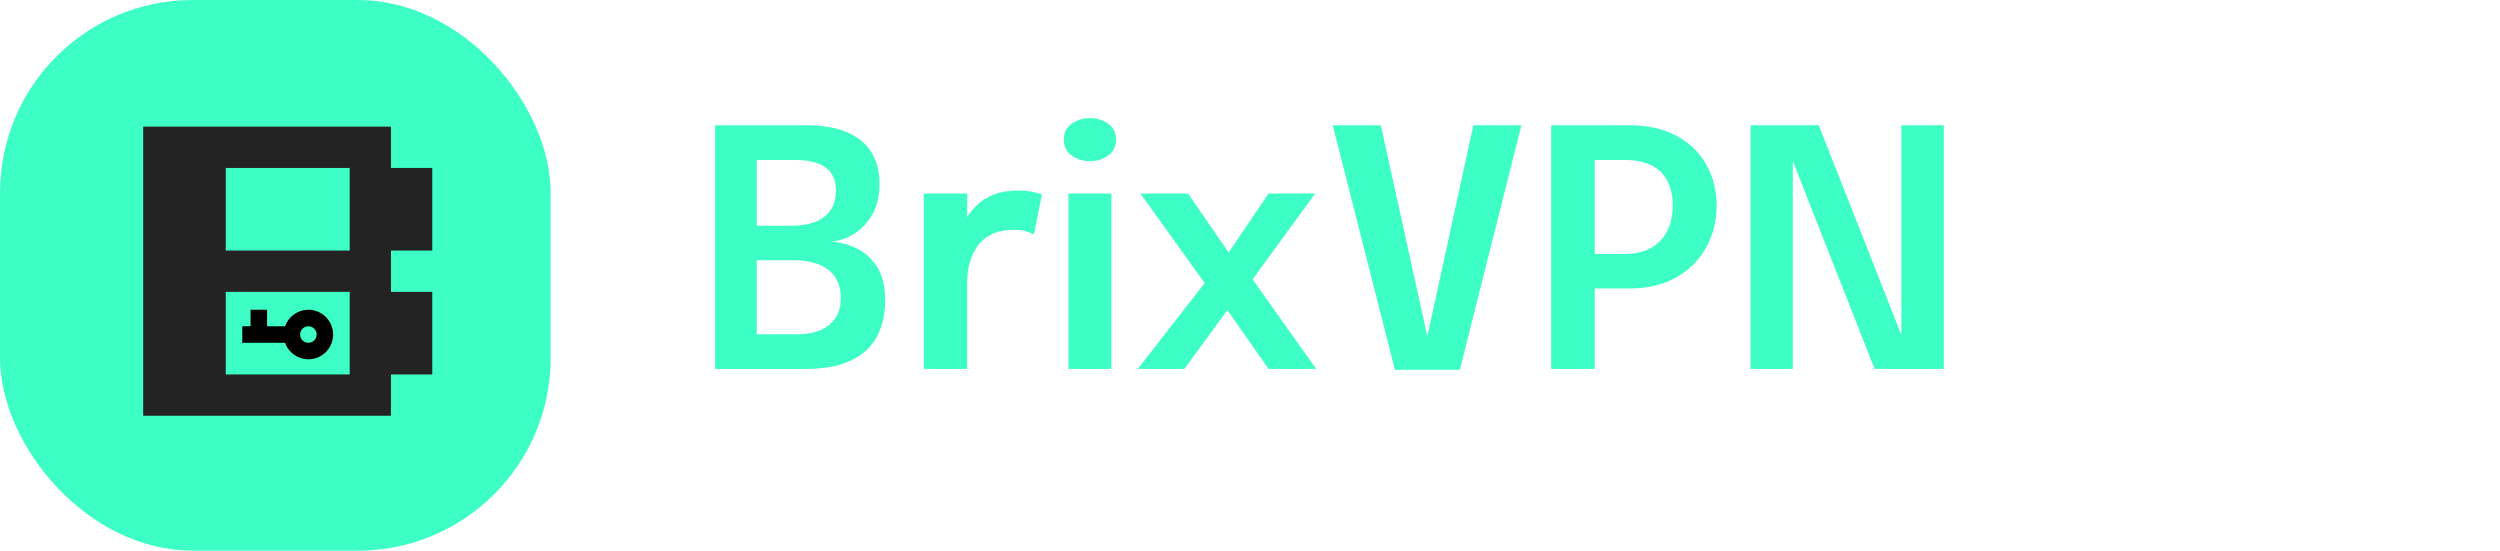 <svg width="227" height="50" viewBox="0 0 227 50" fill="none" xmlns="http://www.w3.org/2000/svg">
<rect width="50" height="50" rx="17.5" fill="#0DFFB6" fill-opacity="0.8"/>
<path d="M13 37.75V11.5H35.5V15.25H39.25V22.75H35.5V26.5H39.25V34H35.5V37.75H13ZM20.5 22.75H31.75V15.25H20.5V22.75ZM20.5 34H31.75V26.5H20.5V34Z" fill="#232323"/>
<g clip-path="url(#clip0_4172_1115)">
<path d="M25.881 31.125C26.036 31.564 26.323 31.943 26.702 32.212C27.081 32.481 27.535 32.625 28 32.625C29.241 32.625 30.25 31.616 30.25 30.375C30.25 29.134 29.241 28.125 28 28.125C27.535 28.125 27.081 28.269 26.702 28.538C26.323 28.807 26.036 29.186 25.881 29.625H24.25V28.125H22.75V29.625H22V31.125H25.881ZM28 29.625C28.413 29.625 28.75 29.962 28.75 30.375C28.75 30.788 28.413 31.125 28 31.125C27.587 31.125 27.25 30.788 27.25 30.375C27.25 29.962 27.587 29.625 28 29.625Z" fill="black"/>
</g>
<path d="M73.215 11.375C74.695 11.375 75.925 11.585 76.905 12.005C77.885 12.415 78.62 13.015 79.11 13.805C79.61 14.595 79.86 15.56 79.86 16.7C79.86 17.8 79.635 18.735 79.185 19.505C78.745 20.265 78.185 20.85 77.505 21.26C76.825 21.67 76.125 21.9 75.405 21.95C76.165 21.97 76.925 22.155 77.685 22.505C78.455 22.855 79.095 23.415 79.605 24.185C80.115 24.955 80.37 25.99 80.37 27.29C80.37 28.52 80.125 29.605 79.635 30.545C79.145 31.475 78.365 32.2 77.295 32.72C76.235 33.24 74.85 33.5 73.14 33.5H64.935V11.375H73.215ZM68.715 21.65L67.41 20.495H71.865C73.185 20.495 74.185 20.22 74.865 19.67C75.555 19.11 75.9 18.335 75.9 17.345C75.9 16.675 75.755 16.135 75.465 15.725C75.185 15.315 74.765 15.015 74.205 14.825C73.655 14.625 72.99 14.525 72.21 14.525H66.93L68.715 12.56V21.65ZM72.36 30.35C73.64 30.35 74.625 30.06 75.315 29.48C76.005 28.9 76.35 28.09 76.35 27.05C76.35 26.45 76.24 25.935 76.02 25.505C75.81 25.065 75.51 24.71 75.12 24.44C74.74 24.16 74.29 23.955 73.77 23.825C73.26 23.695 72.7 23.63 72.09 23.63H67.41L68.715 22.46V32.315L66.93 30.35H72.36ZM83.876 33.5V17.57H87.822V22.865L86.906 22.355C87.007 21.665 87.192 21.015 87.462 20.405C87.731 19.785 88.091 19.245 88.541 18.785C88.992 18.315 89.537 17.95 90.177 17.69C90.817 17.43 91.546 17.3 92.367 17.3C93.016 17.3 93.526 17.35 93.897 17.45C94.276 17.54 94.511 17.615 94.602 17.675L93.882 21.29C93.781 21.22 93.576 21.135 93.266 21.035C92.966 20.925 92.561 20.87 92.052 20.87C91.242 20.87 90.561 21.01 90.011 21.29C89.472 21.56 89.041 21.93 88.722 22.4C88.401 22.86 88.171 23.37 88.031 23.93C87.891 24.48 87.822 25.03 87.822 25.58V33.5H83.876ZM97.014 33.5V17.57H100.914V33.5H97.014ZM98.979 14.63C98.339 14.63 97.779 14.46 97.299 14.12C96.829 13.77 96.594 13.285 96.594 12.665C96.594 12.055 96.829 11.58 97.299 11.24C97.779 10.9 98.339 10.73 98.979 10.73C99.609 10.73 100.159 10.9 100.629 11.24C101.099 11.58 101.334 12.055 101.334 12.665C101.334 13.285 101.099 13.77 100.629 14.12C100.159 14.46 99.609 14.63 98.979 14.63ZM110.074 24.815L110.044 26.615L103.549 17.57H107.869L112.759 24.665L110.389 24.65L115.189 17.57H119.419L113.194 26.105L113.089 24.455L119.509 33.5H115.189L110.224 26.42L112.894 26.18L107.539 33.5H103.309L110.074 24.815ZM126.655 33.575L121.015 11.375H125.38L129.7 30.98H129.505L133.78 11.375H138.145L132.55 33.575H126.655ZM144.803 33.5H140.843V11.375H147.953C149.653 11.375 151.088 11.7 152.258 12.35C153.438 12.99 154.333 13.865 154.943 14.975C155.563 16.075 155.873 17.305 155.873 18.665C155.873 20.035 155.563 21.29 154.943 22.43C154.323 23.57 153.418 24.485 152.228 25.175C151.048 25.855 149.623 26.195 147.953 26.195H144.803V33.5ZM144.803 24.935L143.018 23.06H147.518C148.438 23.06 149.223 22.885 149.873 22.535C150.523 22.175 151.018 21.67 151.358 21.02C151.708 20.36 151.883 19.575 151.883 18.665C151.883 17.755 151.713 16.995 151.373 16.385C151.043 15.765 150.553 15.3 149.903 14.99C149.253 14.68 148.458 14.525 147.518 14.525H143.018L144.803 12.56V24.935ZM162.789 33.5H158.949V11.375H165.144L173.229 31.895L172.644 32.06V11.375H176.499V33.5H170.214L162.159 13.025L162.789 12.875V33.5Z" fill="#0DFFB6" fill-opacity="0.8"/>
<defs>
<clipPath id="clip0_4172_1115">
<rect width="9" height="9" fill="white" transform="matrix(-1 0 0 -1 30.625 34.875)"/>
</clipPath>
</defs>
</svg>
